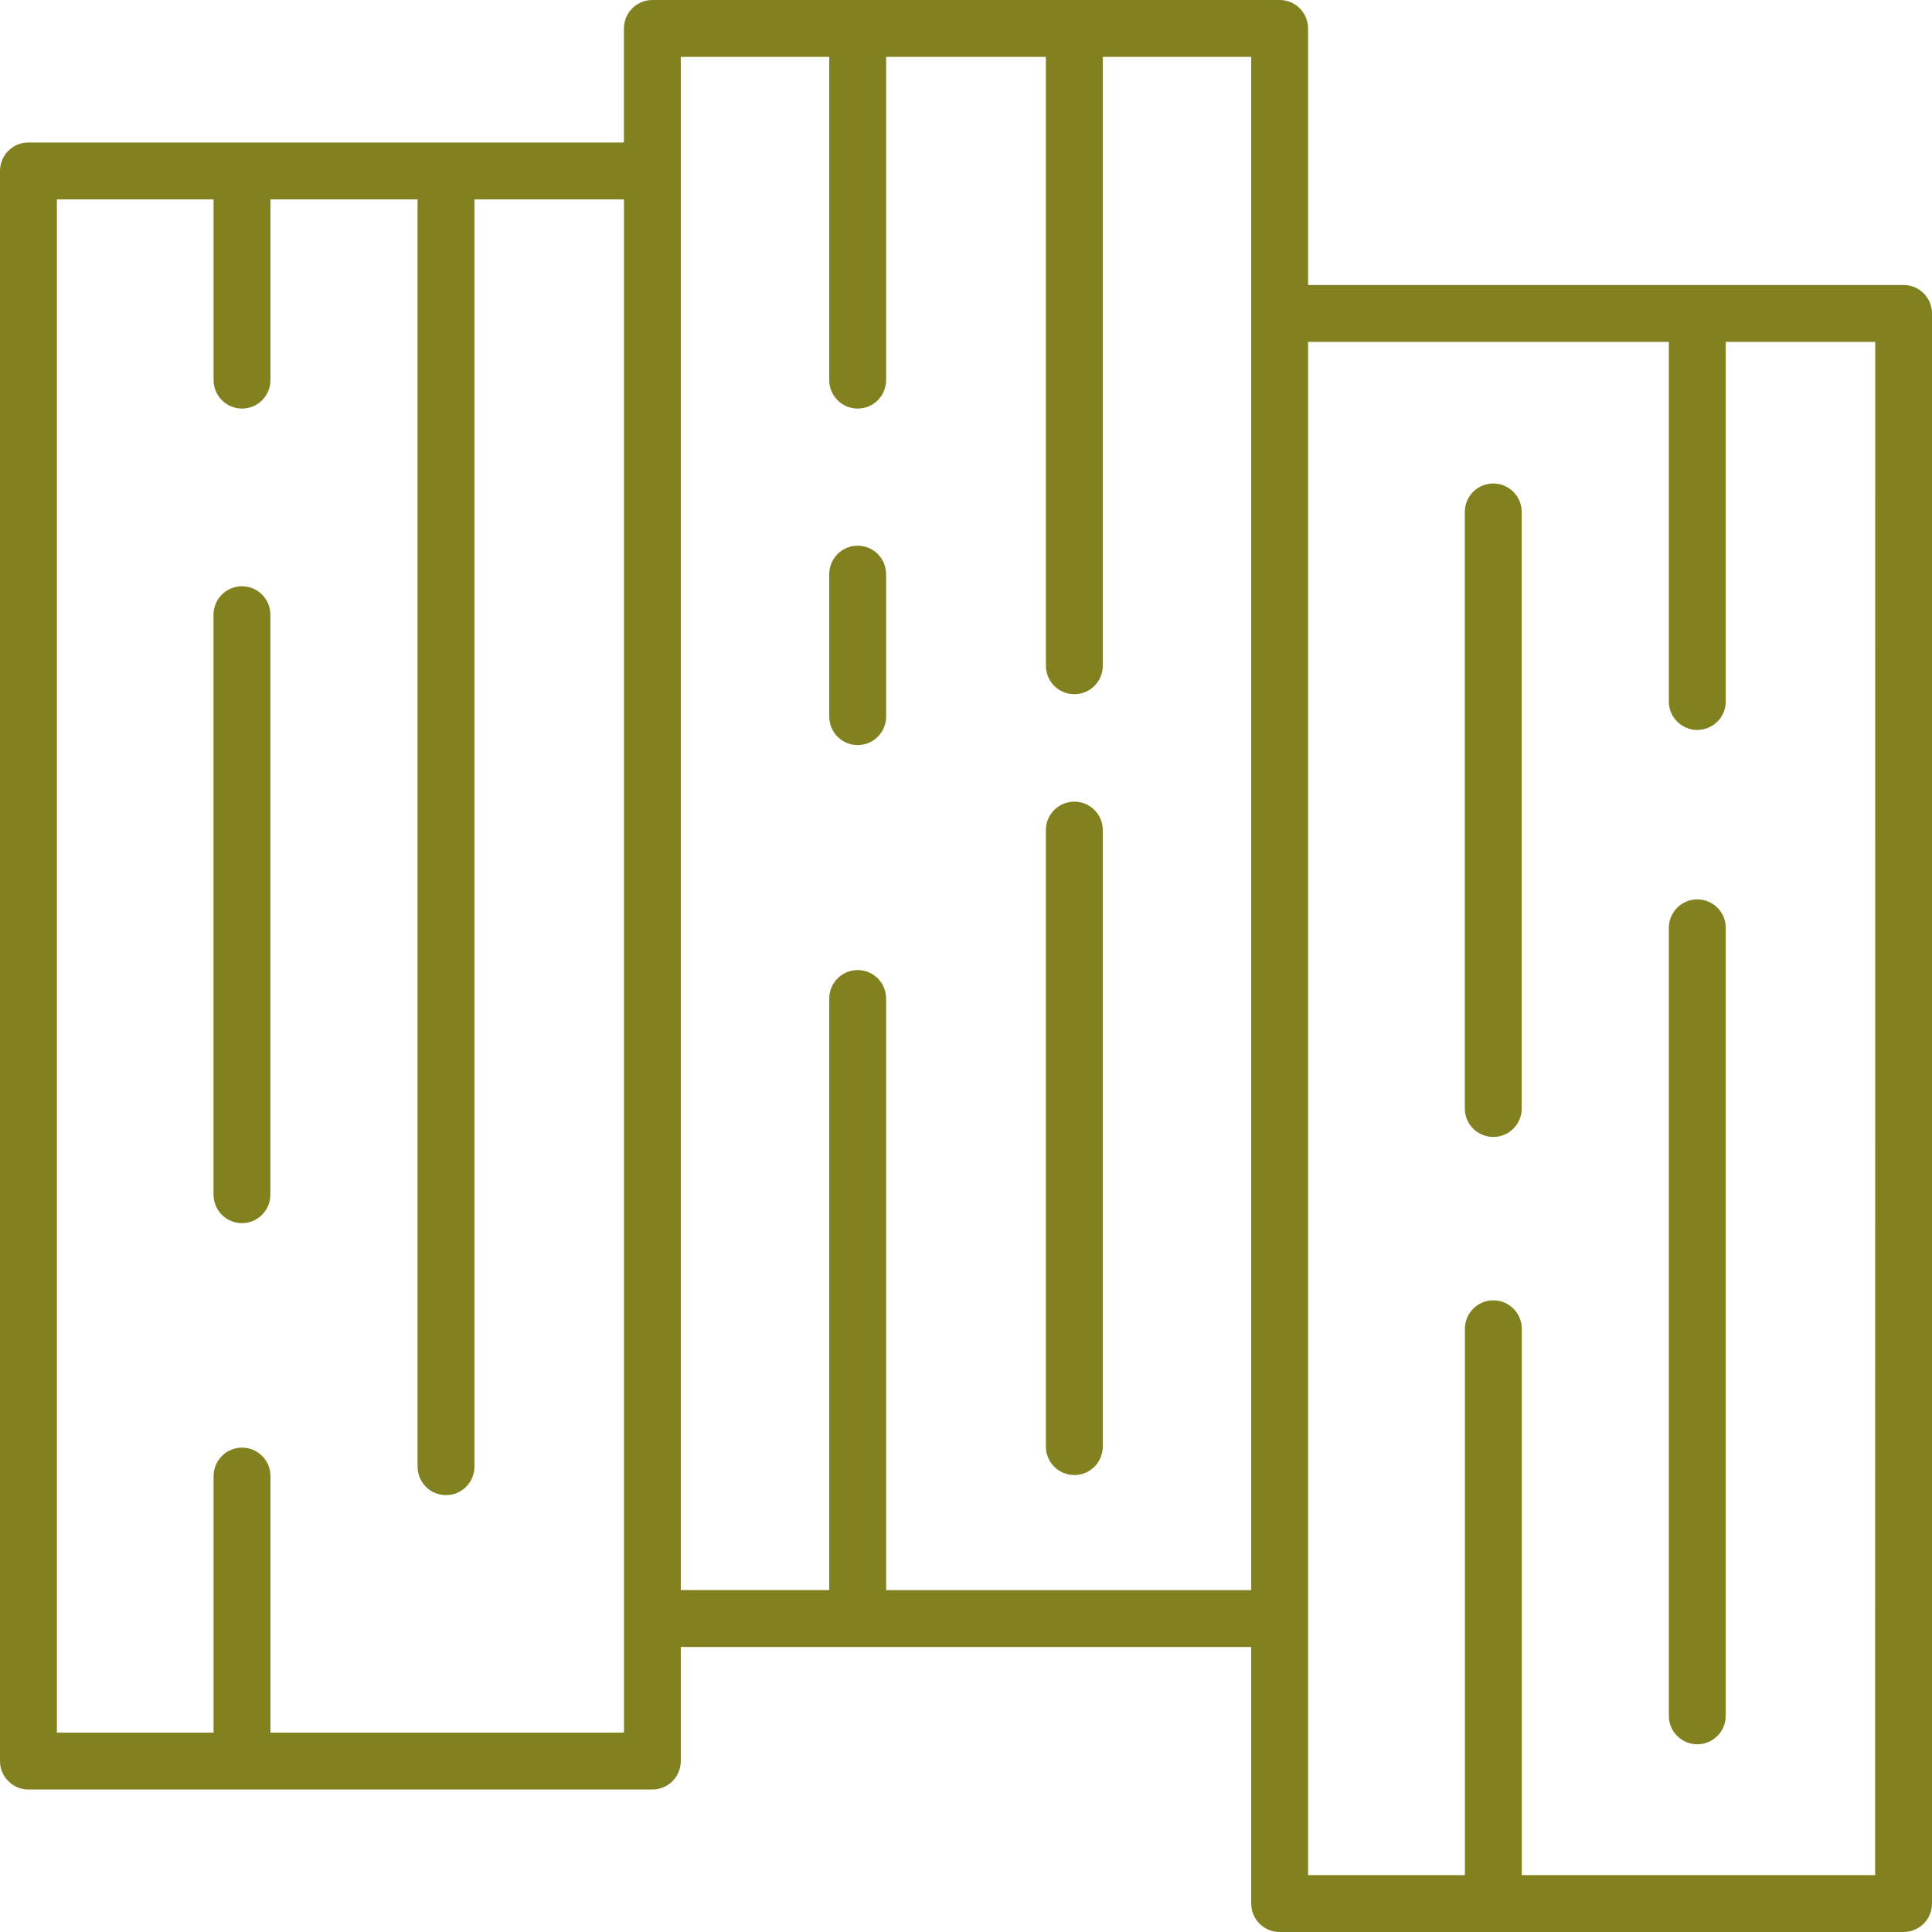 <svg width="80" height="80" viewBox="0 0 80 80" fill="none" xmlns="http://www.w3.org/2000/svg">
<g clip-path="url(#clip0)">
<path d="M78.822 11.801H54.165V1.178C54.165 1.023 54.135 0.87 54.075 0.727C54.016 0.584 53.929 0.454 53.82 0.345C53.711 0.235 53.581 0.149 53.438 0.089C53.295 0.03 53.142 -8.82658e-05 52.987 1.92498e-07H27.013C26.858 -8.82658e-05 26.705 0.03 26.562 0.089C26.419 0.149 26.289 0.235 26.18 0.345C26.07 0.454 25.984 0.584 25.925 0.727C25.866 0.87 25.835 1.023 25.835 1.178V5.9H1.178C0.865 5.9 0.566 6.024 0.345 6.245C0.124 6.466 0 6.765 0 7.078V72.922C0 73.235 0.124 73.534 0.345 73.755C0.566 73.976 0.865 74.1 1.178 74.1H27.013C27.325 74.1 27.625 73.976 27.846 73.755C28.066 73.534 28.19 73.235 28.19 72.922V68.199H51.81V78.822C51.81 78.977 51.84 79.13 51.899 79.273C51.958 79.416 52.045 79.546 52.154 79.655C52.264 79.765 52.394 79.851 52.536 79.91C52.679 79.97 52.833 80 52.987 80H78.822C78.977 80 79.13 79.97 79.273 79.91C79.416 79.851 79.546 79.765 79.655 79.655C79.765 79.546 79.851 79.416 79.911 79.273C79.97 79.13 80 78.977 80 78.822V12.979C80 12.666 79.876 12.367 79.655 12.146C79.434 11.925 79.135 11.801 78.822 11.801ZM25.835 71.745H11.199V61.121C11.199 60.808 11.075 60.509 10.854 60.288C10.633 60.067 10.334 59.943 10.022 59.943C9.709 59.943 9.41 60.067 9.189 60.288C8.968 60.509 8.844 60.808 8.844 61.121V71.745H2.355V8.255H8.844V15.74C8.844 16.052 8.968 16.352 9.189 16.573C9.41 16.794 9.709 16.918 10.022 16.918C10.334 16.918 10.633 16.794 10.854 16.573C11.075 16.352 11.199 16.052 11.199 15.74V8.255H17.291V60.732C17.291 61.044 17.415 61.344 17.635 61.565C17.856 61.786 18.156 61.91 18.468 61.91C18.78 61.91 19.08 61.786 19.301 61.565C19.522 61.344 19.646 61.044 19.646 60.732V8.255H25.837V71.745H25.835ZM28.19 2.355H34.337V15.74C34.337 16.052 34.461 16.352 34.682 16.573C34.903 16.794 35.202 16.918 35.514 16.918C35.827 16.918 36.126 16.794 36.347 16.573C36.568 16.352 36.692 16.052 36.692 15.74V2.355H43.308V27.569C43.308 27.881 43.432 28.18 43.653 28.401C43.874 28.622 44.173 28.746 44.486 28.746C44.798 28.746 45.097 28.622 45.318 28.401C45.539 28.18 45.663 27.881 45.663 27.569V2.355H51.81V65.844H36.692V41.346C36.692 41.033 36.568 40.734 36.347 40.513C36.126 40.292 35.827 40.168 35.514 40.168C35.202 40.168 34.903 40.292 34.682 40.513C34.461 40.734 34.337 41.033 34.337 41.346V65.84H28.19V2.355ZM77.645 77.645H63.014V55.022C63.014 54.709 62.89 54.41 62.669 54.189C62.448 53.968 62.148 53.844 61.836 53.844C61.524 53.844 61.224 53.968 61.003 54.189C60.782 54.41 60.658 54.709 60.658 55.022V77.645H54.165V14.156H69.103V29.048C69.103 29.361 69.228 29.66 69.448 29.881C69.669 30.102 69.969 30.226 70.281 30.226C70.593 30.226 70.893 30.102 71.114 29.881C71.335 29.66 71.459 29.361 71.459 29.048V14.156H77.65L77.645 77.645Z" fill="#82811F"/>
<path d="M35.514 30.852C35.827 30.852 36.126 30.728 36.347 30.507C36.568 30.287 36.692 29.987 36.692 29.675V23.774C36.692 23.462 36.568 23.162 36.347 22.941C36.126 22.72 35.827 22.596 35.514 22.596C35.202 22.596 34.902 22.72 34.682 22.941C34.461 23.162 34.337 23.462 34.337 23.774V29.675C34.337 29.987 34.461 30.287 34.682 30.507C34.902 30.728 35.202 30.852 35.514 30.852Z" fill="#82811F"/>
<path d="M44.486 61.078C44.798 61.078 45.097 60.954 45.318 60.734C45.539 60.513 45.663 60.213 45.663 59.901V34.371C45.663 34.059 45.539 33.759 45.318 33.538C45.097 33.318 44.798 33.194 44.486 33.194C44.173 33.194 43.874 33.318 43.653 33.538C43.432 33.759 43.308 34.059 43.308 34.371V59.901C43.308 60.213 43.432 60.513 43.653 60.734C43.874 60.954 44.173 61.078 44.486 61.078Z" fill="#82811F"/>
<path d="M61.833 20.02C61.52 20.02 61.221 20.144 61 20.365C60.779 20.586 60.655 20.885 60.655 21.198V45.901C60.655 46.213 60.779 46.513 61 46.734C61.221 46.955 61.52 47.078 61.833 47.078C62.145 47.078 62.444 46.955 62.665 46.734C62.886 46.513 63.01 46.213 63.01 45.901V21.198C63.01 20.885 62.886 20.586 62.665 20.365C62.444 20.144 62.145 20.02 61.833 20.02Z" fill="#82811F"/>
<path d="M70.281 37.241C69.969 37.241 69.669 37.365 69.448 37.586C69.228 37.807 69.103 38.106 69.103 38.419V71.05C69.103 71.362 69.228 71.662 69.448 71.882C69.669 72.103 69.969 72.227 70.281 72.227C70.593 72.227 70.893 72.103 71.114 71.882C71.335 71.662 71.459 71.362 71.459 71.05V38.421C71.459 38.266 71.429 38.112 71.37 37.969C71.311 37.826 71.224 37.696 71.115 37.587C71.005 37.477 70.875 37.39 70.732 37.331C70.589 37.272 70.436 37.241 70.281 37.241Z" fill="#82811F"/>
<path d="M10.018 24.275C9.706 24.275 9.407 24.399 9.186 24.62C8.965 24.841 8.841 25.14 8.841 25.452V49.469C8.841 49.782 8.965 50.081 9.186 50.302C9.406 50.523 9.706 50.647 10.018 50.647C10.331 50.647 10.63 50.523 10.851 50.302C11.072 50.081 11.196 49.782 11.196 49.469V25.452C11.196 25.14 11.072 24.84 10.851 24.62C10.63 24.399 10.331 24.275 10.018 24.275Z" fill="#82811F"/>
</g>
<defs>
<clipPath id="clip0">
<rect width="80" height="80" fill="white"/>
</clipPath>
</defs>
</svg>

